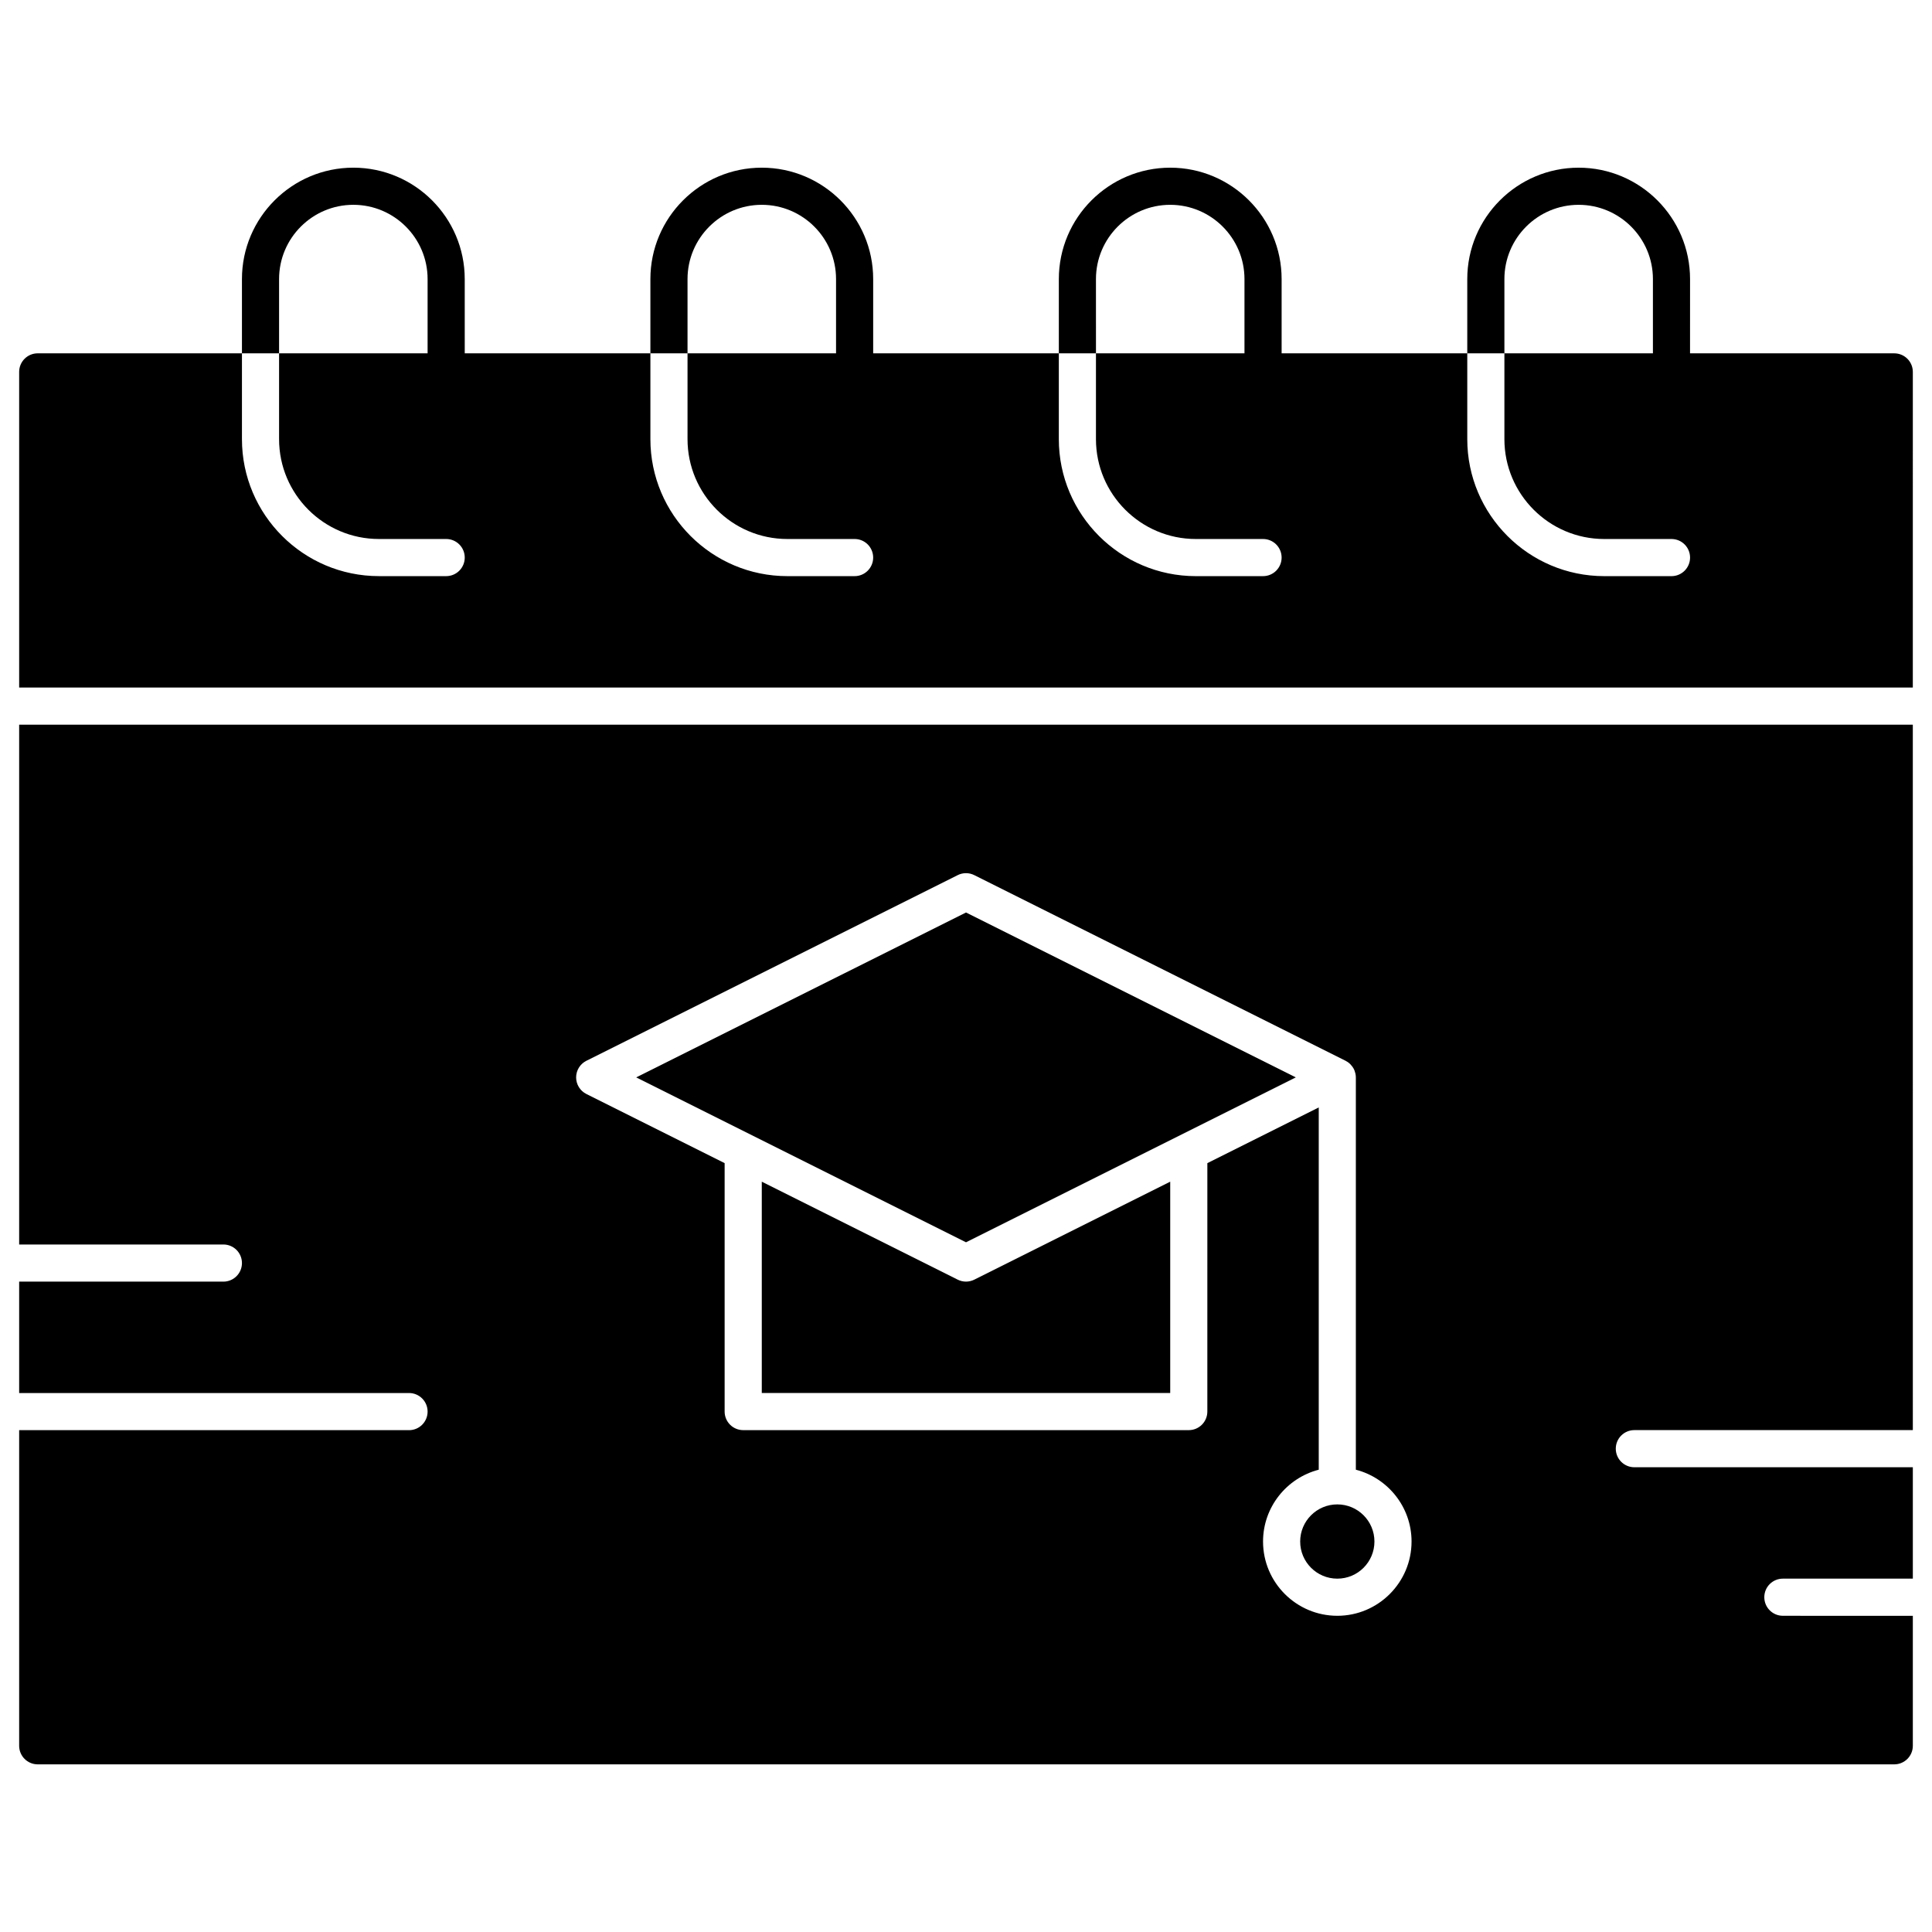 <?xml version="1.0" encoding="UTF-8"?>
<!-- Uploaded to: ICON Repo, www.svgrepo.com, Generator: ICON Repo Mixer Tools -->
<svg fill="#000000" width="800px" height="800px" version="1.1" viewBox="144 144 512 512" xmlns="http://www.w3.org/2000/svg">
 <g>
  <path d="m508.24 552.52c0 5.434-4.406 9.84-9.84 9.84-5.434 0-9.84-4.406-9.84-9.84 0-5.434 4.406-9.84 9.84-9.84 5.434 0 9.84 4.406 9.84 9.84"/>
  <path d="m312.6 429.52 87.402 43.699 87.398-43.699-87.398-43.699z"/>
  <path d="m400 483.64c-0.754 0-1.508-0.172-2.199-0.52l-51.922-25.961v56h108.24v-56l-51.922 25.961c-0.691 0.344-1.445 0.52-2.199 0.52z"/>
  <path d="m616.48 572.2c-2.719 0-4.922-2.203-4.922-4.922s2.203-4.922 4.922-4.922h34.441v-29.52h-73.801c-2.719 0-4.922-2.203-4.922-4.922s2.203-4.922 4.922-4.922h14.762 59.039l-0.004-186.95h-501.84v137.76h54.121c2.719 0 4.922 2.203 4.922 4.922s-2.203 4.922-4.922 4.922h-54.121v29.52h103.32c2.719 0 4.922 2.203 4.922 4.922s-2.203 4.922-4.922 4.922h-103.32v83.641c0 2.719 2.203 4.922 4.922 4.922h492c2.719 0 4.922-2.203 4.922-4.922v-34.441c-7.176-0.008-27.055-0.008-34.441-0.008zm-118.08 0c-10.852 0-19.68-8.828-19.68-19.68 0-9.148 6.285-16.84 14.762-19.031v-96.008l-29.52 14.762-0.004 65.836c0 2.719-2.203 4.922-4.922 4.922h-118.08c-2.719 0-4.922-2.203-4.922-4.922v-65.84l-36.641-18.32c-1.664-0.832-2.715-2.535-2.715-4.398s1.055-3.566 2.719-4.402l98.398-49.199c1.387-0.695 3.016-0.695 4.402 0l98.398 49.199c0.156 0.078 0.301 0.172 0.445 0.266 0.043 0.027 0.086 0.047 0.125 0.074 0.23 0.16 0.445 0.336 0.641 0.531 0.055 0.055 0.105 0.109 0.156 0.168 0.148 0.156 0.285 0.324 0.41 0.496 0.047 0.062 0.094 0.125 0.137 0.191 0.152 0.23 0.285 0.473 0.395 0.723 0.023 0.055 0.039 0.113 0.062 0.168 0.082 0.215 0.152 0.434 0.203 0.66 0.02 0.082 0.039 0.164 0.055 0.246 0.051 0.289 0.09 0.578 0.09 0.875v103.97c8.473 2.191 14.762 9.883 14.762 19.031 0 10.855-8.828 19.684-19.68 19.684z"/>
  <path d="m650.92 242.56c0-2.719-2.203-4.922-4.922-4.922h-54.121l0.004-19.68c0-16.277-13.242-29.52-29.52-29.52s-29.52 13.242-29.52 29.52v19.68h9.84v-19.68c0-10.852 8.828-19.68 19.68-19.68s19.68 8.828 19.68 19.68v19.68h-39.359v22.742c0 14.59 11.867 26.461 26.457 26.461h17.824c2.719 0 4.922 2.203 4.922 4.922s-2.203 4.922-4.922 4.922h-17.82c-20.02-0.004-36.301-16.289-36.301-36.305v-22.742h-49.199v-19.68c0-16.277-13.242-29.52-29.52-29.52s-29.52 13.242-29.52 29.52v19.68h9.84l-0.004-19.68c0-10.852 8.828-19.68 19.68-19.68 10.852 0 19.68 8.828 19.68 19.68v19.68h-39.359v22.742c0 14.59 11.871 26.461 26.461 26.461h17.82c2.719 0 4.922 2.203 4.922 4.922s-2.203 4.922-4.922 4.922h-17.82c-20.016-0.004-36.301-16.289-36.301-36.305v-22.742h-49.199v-19.68c0-16.277-13.242-29.52-29.52-29.52s-29.52 13.242-29.52 29.52v19.68h9.84v-19.68c0-10.852 8.828-19.68 19.68-19.68 10.852 0 19.68 8.828 19.68 19.68v19.68h-39.359v22.742c0 14.59 11.867 26.461 26.457 26.461h17.82c2.719 0 4.922 2.203 4.922 4.922s-2.203 4.922-4.922 4.922h-17.824c-20.012-0.004-36.293-16.289-36.293-36.305v-22.742h-49.199l-0.004-19.68c0-16.277-13.242-29.52-29.52-29.52-16.277 0-29.52 13.242-29.52 29.52v19.68h9.84v-19.68c0-10.852 8.828-19.68 19.68-19.68 10.852 0 19.68 8.828 19.68 19.68v19.68h-39.359v22.742c0 14.59 11.871 26.461 26.457 26.461h17.824c2.719 0 4.922 2.203 4.922 4.922s-2.203 4.922-4.922 4.922l-17.824-0.004c-20.016 0-36.297-16.285-36.297-36.301v-22.742h-54.121c-2.719 0-4.922 2.203-4.922 4.922v83.641h501.84z"/>
 </g>
</svg>